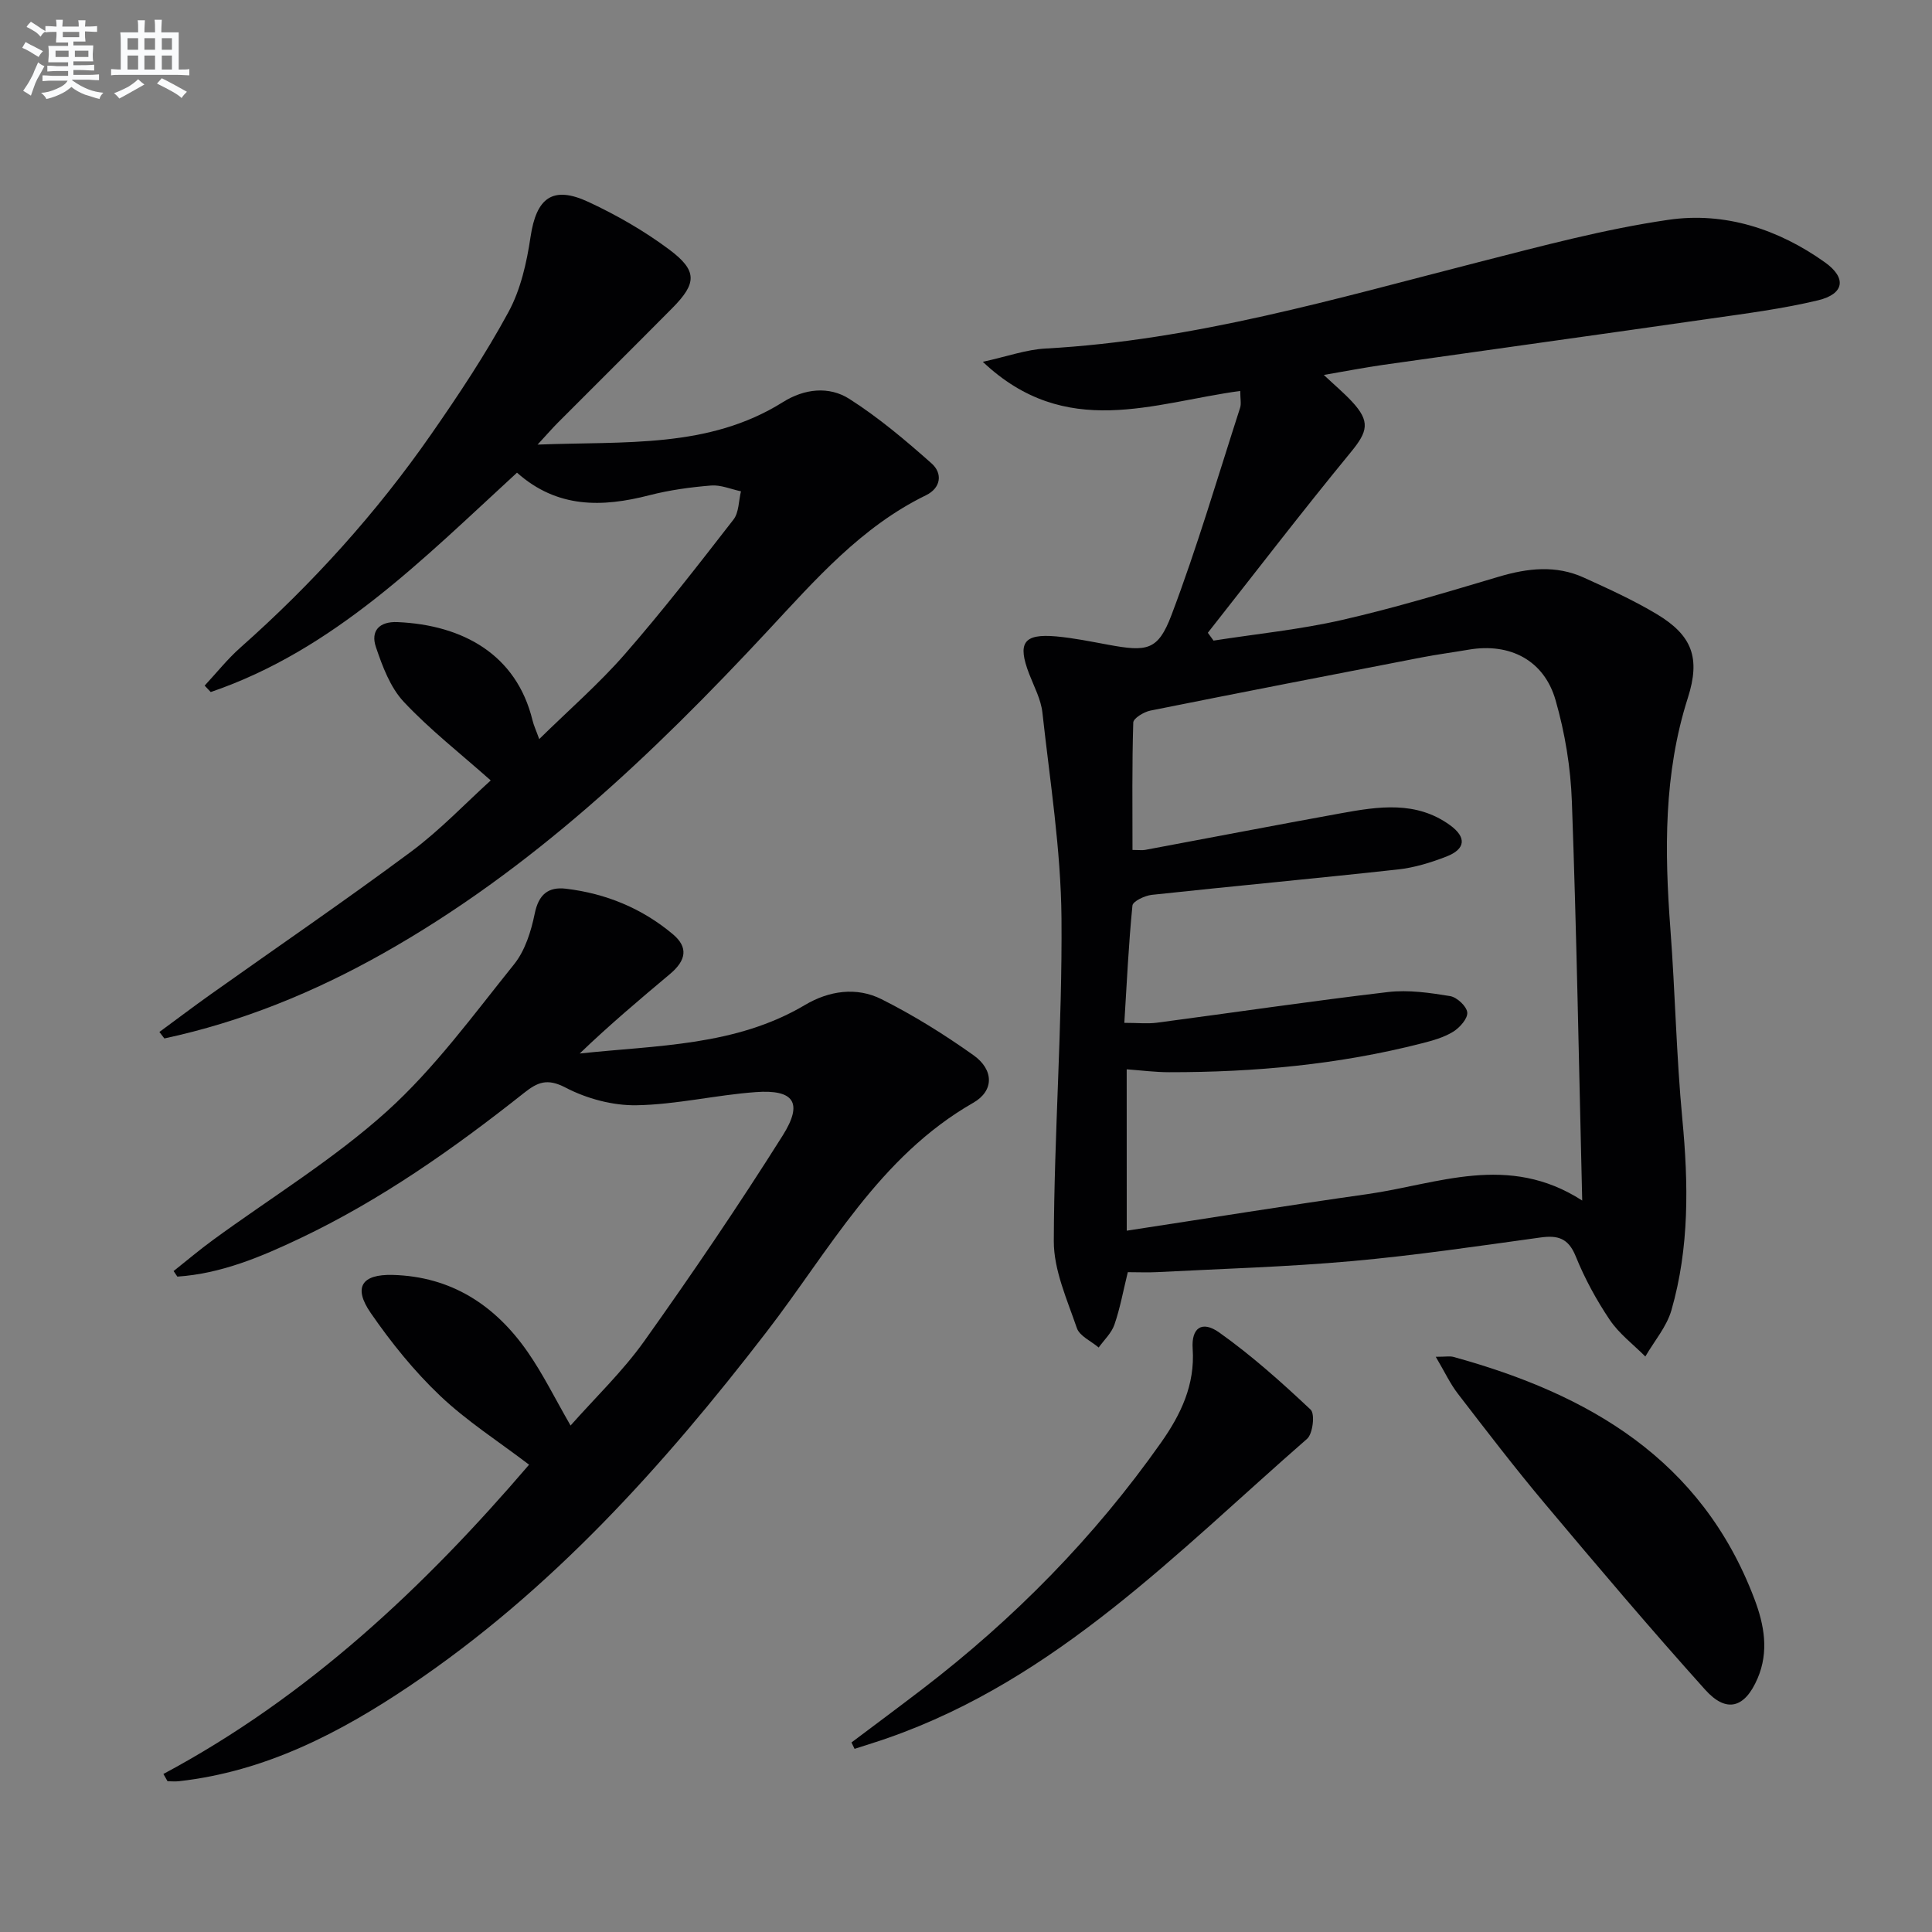 <svg enable-background="new 0 0 400 400" viewBox="0 0 400 400" xmlns="http://www.w3.org/2000/svg"><rect x="0" y="0" width="400" height="400" fill="#808080" stroke="none"/><g fill="#010103"><path d="m256.78 80.94c-18.04 2.45-36.1 10.24-53.3-6.03 5.05-1.11 8.98-2.53 12.97-2.75 30.76-1.68 60.1-10.33 89.68-17.89 13.01-3.32 26.05-6.83 39.3-8.76 11.64-1.7 22.75 1.92 32.41 8.81 4.54 3.24 4.01 6.55-1.45 7.86-7.39 1.77-14.99 2.74-22.53 3.82-22.51 3.24-45.04 6.35-67.55 9.55-3.87.55-7.71 1.31-12.23 2.08 2.28 2.14 4.15 3.71 5.8 5.48 3.89 4.17 3.31 6.24-.24 10.55-10.08 12.27-19.74 24.87-29.57 37.35.39.54.78 1.08 1.18 1.62 8.89-1.39 17.88-2.28 26.63-4.28 10.95-2.5 21.72-5.77 32.5-8.97 5.94-1.76 11.77-2.41 17.52.2 5.13 2.33 10.3 4.68 15.12 7.57 7.35 4.41 9.07 9.08 6.43 17.34-5.02 15.71-4.83 31.72-3.61 47.89.99 13.1 1.23 26.26 2.47 39.32 1.27 13.37 1.47 26.61-2.26 39.57-.99 3.43-3.56 6.4-5.4 9.58-2.49-2.5-5.43-4.71-7.37-7.59-2.77-4.12-5.19-8.57-7.05-13.17-1.52-3.75-3.7-4.38-7.3-3.88-12.99 1.79-25.98 3.72-39.03 4.89-13.4 1.2-26.87 1.58-40.31 2.28-1.98.1-3.96.01-6.09.01-.95 3.86-1.59 7.45-2.77 10.86-.6 1.75-2.14 3.17-3.26 4.74-1.56-1.33-3.95-2.37-4.52-4.03-2.01-5.89-4.79-11.99-4.77-18.01.07-22.28 1.77-44.57 1.59-66.84-.12-14.2-2.39-28.4-3.95-42.57-.3-2.73-1.71-5.35-2.73-7.98-2.49-6.46-1.2-8.4 5.58-7.8 3.62.33 7.21 1.07 10.8 1.73 8.02 1.48 10.28 1.21 13.06-6.12 5.33-14.07 9.57-28.55 14.2-42.88.3-.85.05-1.91.05-3.55zm-23.5 173.86c17.04-2.6 33.4-5.25 49.82-7.57 14.52-2.05 29.11-8.59 44.48 1.33-.69-28.4-1.16-55.51-2.14-82.6-.25-7.05-1.43-14.23-3.38-21.01-2.38-8.29-9.48-11.89-17.95-10.45-3.27.56-6.55.99-9.81 1.62-18.72 3.62-37.43 7.25-56.12 11-1.35.27-3.53 1.59-3.55 2.48-.27 8.74-.16 17.49-.16 26.37 1.34 0 2.01.1 2.63-.01 13.53-2.52 27.04-5.14 40.58-7.59 7.72-1.4 15.53-2.61 22.54 2.48 3.44 2.5 3.24 4.93-.73 6.48-3.22 1.25-6.64 2.31-10.06 2.68-16.98 1.87-33.98 3.43-50.97 5.26-1.45.16-3.91 1.33-4 2.21-.8 8.04-1.17 16.13-1.68 24.29 2.81 0 4.8.22 6.74-.03 15.96-2.11 31.88-4.47 47.87-6.35 4.2-.49 8.61.15 12.83.84 1.42.23 3.44 2.11 3.56 3.39.12 1.26-1.56 3.15-2.92 3.99-1.94 1.19-4.27 1.84-6.52 2.41-17.15 4.39-34.64 5.99-52.29 5.97-2.89 0-5.77-.38-8.78-.6.01 11.28.01 21.88.01 33.41z"/><path d="m33.83 367.28c29.86-15.97 53.94-38.61 75.71-64.03-6.28-4.79-12.87-9-18.43-14.28-5.38-5.11-10.14-11.02-14.36-17.14-3.67-5.32-1.86-8.04 4.56-7.87 12.1.32 21.19 6.25 27.91 15.91 3.21 4.61 5.7 9.71 8.91 15.27 5.1-5.77 10.79-11.2 15.26-17.48 9.92-13.93 19.54-28.09 28.65-42.55 4.29-6.81 2.35-9.58-5.58-9-8.25.6-16.43 2.58-24.66 2.72-4.93.09-10.33-1.37-14.72-3.66-3.81-1.99-5.8-1.1-8.6 1.12-14.5 11.49-29.59 22.13-46.37 30.1-8.08 3.84-16.33 7.31-25.39 7.92-.26-.38-.52-.77-.78-1.15 2.7-2.14 5.33-4.37 8.11-6.4 12.07-8.83 25-16.71 36.05-26.67 9.89-8.93 17.92-19.98 26.34-30.45 2.28-2.84 3.52-6.83 4.27-10.49.81-3.97 2.8-5.59 6.48-5.15 8.27.99 15.76 4.07 22.13 9.43 3.21 2.7 2.78 5.39-.63 8.25-6.32 5.3-12.62 10.62-18.67 16.44 16-1.73 32.23-1.51 46.64-10.05 4.97-2.95 10.66-3.79 15.82-1.21 6.64 3.33 13.01 7.3 19.07 11.61 4.22 3 4.31 7.36-.05 9.85-19.51 11.17-29.77 30.53-42.79 47.43-21.34 27.7-44.51 53.5-73.76 73.21-14.62 9.85-30.02 17.81-47.88 19.82-.79.09-1.59.01-2.38.01-.31-.52-.58-1.01-.86-1.51z"/><path d="m33 213.66c3.53-2.59 7.03-5.24 10.6-7.78 13.82-9.82 27.83-19.39 41.44-29.5 6.09-4.52 11.38-10.12 16.56-14.8-6.35-5.64-12.63-10.54-18.01-16.28-2.79-2.99-4.41-7.33-5.76-11.33-1.12-3.29.62-5.34 4.49-5.17 13.51.59 24.61 6.72 27.93 20.33.26 1.08.75 2.1 1.39 3.89 6.19-6.08 12.36-11.44 17.69-17.54 7.86-9 15.2-18.47 22.53-27.91 1.14-1.47 1.06-3.87 1.55-5.85-2.06-.43-4.16-1.36-6.18-1.2-4.29.35-8.61.94-12.77 2.01-9.8 2.53-19.11 2.73-27.42-4.67-19.46 17.87-37.91 36.72-63.41 45.42-.42-.44-.84-.88-1.26-1.33 2.46-2.64 4.72-5.5 7.41-7.88 14.9-13.2 28.17-27.87 39.52-44.2 5.69-8.18 11.24-16.53 15.98-25.28 2.52-4.65 3.77-10.21 4.56-15.52 1.2-8.11 4.56-10.73 12.04-7.24 5.83 2.72 11.52 5.99 16.67 9.83 5.88 4.39 5.73 6.99.65 12.12-7.86 7.93-15.79 15.79-23.67 23.7-1.13 1.13-2.18 2.35-4.23 4.57 18.2-.72 35.4.85 50.8-8.8 4.43-2.78 9.53-3.36 13.77-.65 6.06 3.87 11.63 8.57 17.02 13.36 2.27 2.02 1.98 5.04-1.18 6.58-13.38 6.52-22.92 17.5-32.78 28.09-23.8 25.56-48.97 49.5-79.67 66.79-14.22 8.01-29.23 14.15-45.23 17.58-.35-.44-.69-.89-1.03-1.34z"/><path d="m297.26 280.91c2.07 0 2.93-.18 3.68.03 27.98 7.7 51.32 21.17 62.28 50.07 2.07 5.45 3.04 10.94.67 16.48-2.64 6.16-6.45 7.26-10.86 2.34-11.33-12.61-22.3-25.56-33.21-38.55-6.21-7.39-12.08-15.06-17.97-22.71-1.59-2.05-2.7-4.46-4.59-7.66z"/><path d="m176.29 360.76c4.88-3.67 9.78-7.31 14.63-11.02 19.02-14.57 35.66-31.47 49.47-51.08 4.08-5.79 7.05-11.94 6.54-19.42-.3-4.33 1.93-5.9 5.5-3.36 6.72 4.77 12.92 10.32 18.93 15.98.92.86.45 5-.75 6.04-26.88 23.45-51.82 49.69-86.72 61.91-2.3.81-4.64 1.51-6.96 2.27-.22-.44-.43-.88-.64-1.32z"/></g><path d="m6.8 9.5c.6.3 1.3.7 2.1 1.1-.4.4-.7.8-.9 1.2-.7-.4-1.3-.8-1.8-1.1s-1.1-.6-1.6-.8c.2-.4.5-.8.7-1.2.4.2.8.5 1.5.8zm.9 6.9c-.3.6-.5 1.1-.7 1.7s-.4 1.1-.6 1.7c-.6-.4-1.1-.7-1.6-1 .7-1 1.2-1.8 1.5-2.4.3-.5.6-1.1.8-1.7.3-.6.5-1.2.8-1.8.3.3.8.6 1.3.8-.7 1.3-1.2 2.2-1.5 2.7zm.1-11c.4.3 1 .7 1.7 1.1-.5.2-.8.6-1.1 1.1-.5-.6-1-1-1.4-1.2s-.9-.6-1.5-.8c.2-.4.5-.7.9-1.1.5.3.9.6 1.4.9zm10.5 13.1c1 .4 2 .6 3.1.7-.4.4-.7.8-.8 1.3-.9-.2-1.9-.6-3-.9-1-.4-2-.9-2.8-1.6-.5.4-1.1.9-1.9 1.3s-1.9.9-3.3 1.2c-.1-.3-.5-.8-1.1-1.3 1 0 2.1-.3 3.2-.8 1.2-.5 1.9-1 2.3-1.7h-3.2c-.4 0-1 0-2 .1v-1.2c1 0 1.7.1 2 .1h3.3v-1h-2.3c-.2 0-.9 0-2 .1v-1.2c1.2 0 1.9.1 2 .1h2.3v-.8h-4.1c0-.7.1-1.2.1-1.6 0-.5 0-1.1-.1-1.8h4.1v-.7h-2.5c0-.6.1-1.1.1-1.6v-.6h-.5c-.4 0-1 0-1.8.1v-1.3c1.2 0 1.9.1 2.1.1h.2c0-.3 0-.8-.1-1.4h1.4c0 .6-.1 1-.1 1.4h3.4c0-.4 0-.8-.1-1.3h1.5c0 .4-.1.9-.1 1.3.7 0 1.5 0 2.5-.1v1.2c-1 0-1.8-.1-2.5-.1v.6c0 .3 0 .8.1 1.5h-2.5v.8h4.1c0 .8-.1 1.3-.1 1.8s0 1 .1 1.5h-4.1v.8h1.4c.8 0 1.8 0 2.9-.1v1.2c-1 0-1.9-.1-2.8-.1h-1.5v1h3.2c.3 0 1 0 2.1-.1v1.2c-1.1 0-1.8-.1-2.1-.1h-3.4l-.1.1c1.4 1 2.4 1.5 3.4 1.9zm-4.1-6.7v-1.3h-2.7v1.3zm2.2-4.1v-1.1h-3.4v1.1zm1.9 4.1v-1.3h-2.8v1.3z" fill="#fafbfc"/><path d="m37 6.7v2.3 5.4c1 0 1.8 0 2.2-.1v1.3c-.6 0-1.5-.1-2.5-.1h-11.9c-.7 0-1.3 0-1.8.1v-1.3c.5 0 1.1.1 2 .1v-5.2c0-1 0-1.8-.1-2.5h3.7c0-1.3 0-2.1-.1-2.5h1.5c0 .4-.1 1.3-.1 2.5h2.2c0-1.2 0-2.1-.1-2.6h1.5c0 .4-.1 1.3-.1 2.6zm-12.3 13.7c-.3-.4-.7-.8-1.1-1.1 1.1-.4 2.1-.9 2.9-1.3.8-.5 1.5-1 2.1-1.6.4.4.9.8 1.3 1.1-2.5 1.4-4.2 2.4-5.2 2.9zm3.9-10.1v-2.4h-2.2v2.4zm0 4.1v-2.9h-2.2v2.9zm3.5-4.1v-2.4h-2.2v2.4zm0 4.1v-2.9h-2.2v2.9zm.4 2.9 1-1.1c.6.3 1.4.7 2.5 1.3s2 1.1 2.7 1.5c-.4.4-.8.8-1.1 1.3-.8-.8-2.5-1.7-5.1-3zm3.1-7v-2.4h-2.1v2.4zm0 4.1v-2.9h-2.1v2.9z" fill="#fafbfc"/></svg>

